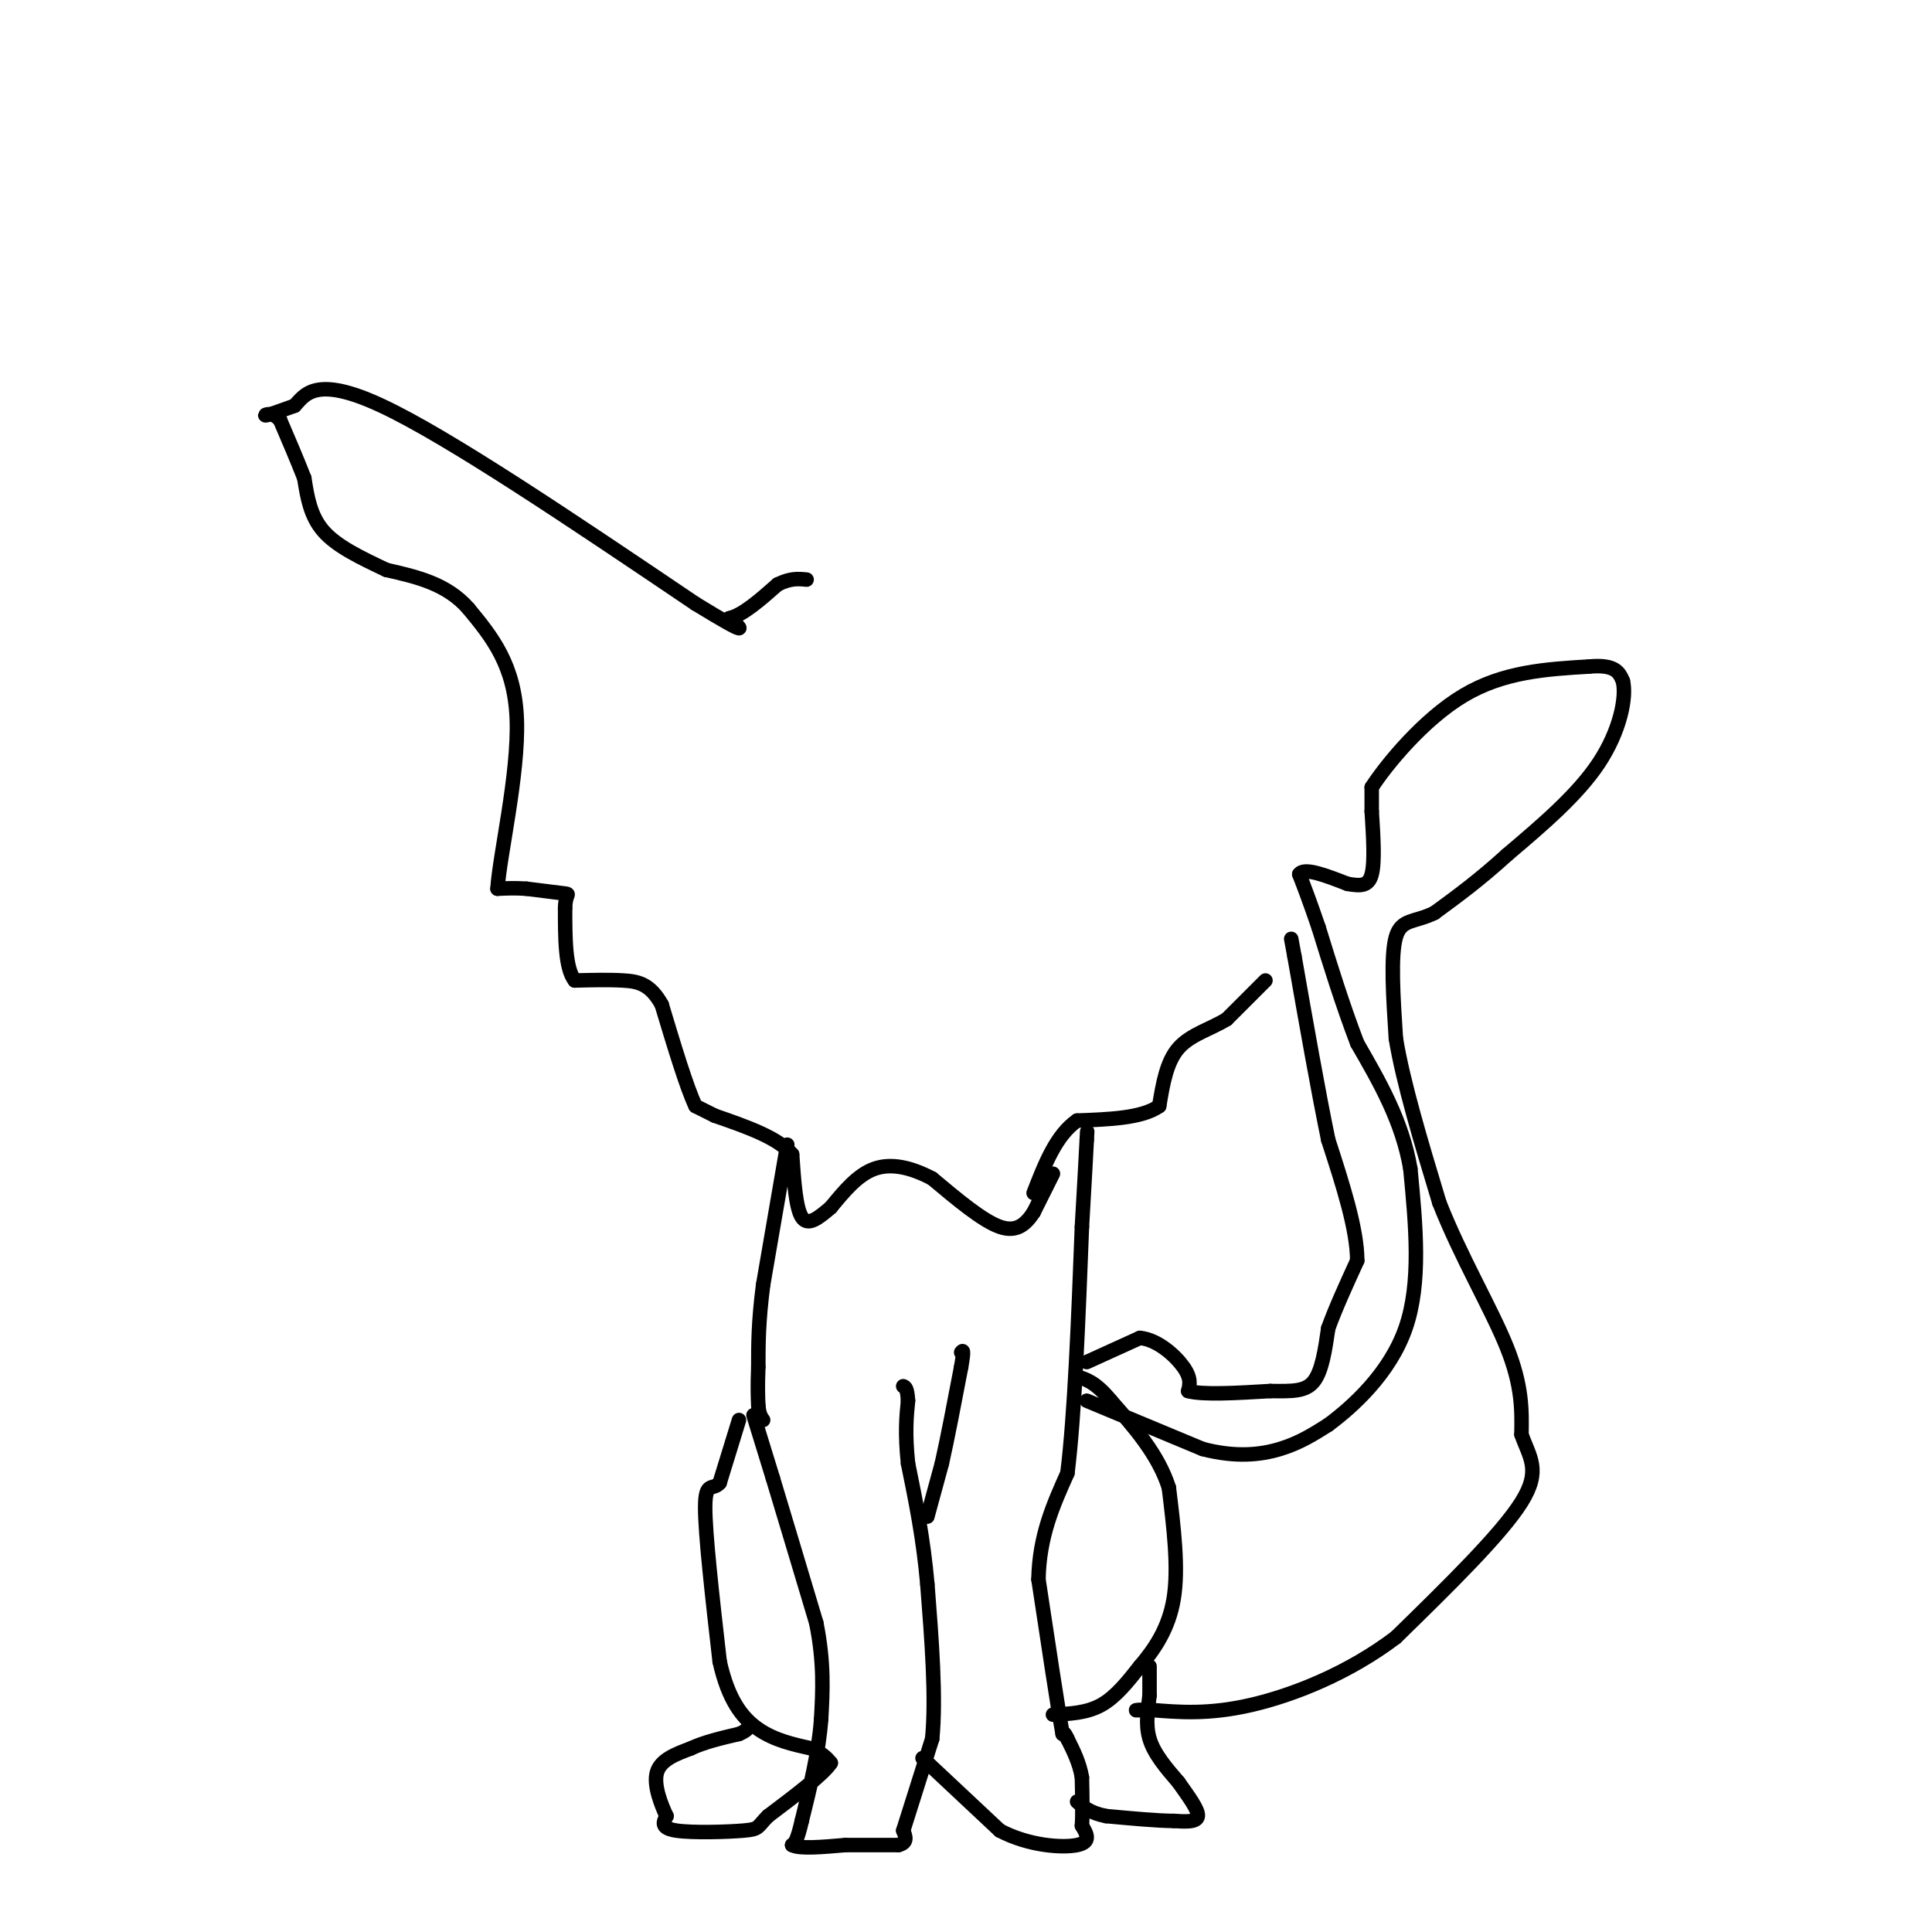<svg viewBox='0 0 400 400' version='1.1' xmlns='http://www.w3.org/2000/svg' xmlns:xlink='http://www.w3.org/1999/xlink'><g fill='none' stroke='#000000' stroke-width='3' stroke-linecap='round' stroke-linejoin='round'><path d='M163,237c0.000,0.000 -5.000,29.000 -5,29'/><path d='M158,266c-1.000,7.667 -1.000,12.333 -1,17'/><path d='M157,283c-0.167,4.167 -0.083,6.083 0,8'/><path d='M157,291c0.167,1.833 0.583,2.417 1,3'/><path d='M156,293c0.000,0.000 4.000,13.000 4,13'/><path d='M160,306c2.167,7.167 5.583,18.583 9,30'/><path d='M169,336c1.667,8.333 1.333,14.167 1,20'/><path d='M170,356c-0.500,6.833 -2.250,13.917 -4,21'/><path d='M166,377c-1.000,4.333 -1.500,4.667 -2,5'/><path d='M164,382c1.500,0.833 6.250,0.417 11,0'/><path d='M175,382c3.667,0.000 7.333,0.000 11,0'/><path d='M186,382c2.000,-0.500 1.500,-1.750 1,-3'/><path d='M187,379c1.167,-3.667 3.583,-11.333 6,-19'/><path d='M193,360c0.833,-8.500 -0.083,-20.250 -1,-32'/><path d='M192,328c-0.833,-9.500 -2.417,-17.250 -4,-25'/><path d='M188,303c-0.667,-6.333 -0.333,-9.667 0,-13'/><path d='M188,290c-0.167,-2.667 -0.583,-2.833 -1,-3'/><path d='M191,364c0.000,0.000 16.000,15.000 16,15'/><path d='M207,379c6.000,3.178 13.000,3.622 16,3c3.000,-0.622 2.000,-2.311 1,-4'/><path d='M224,378c0.167,-2.333 0.083,-6.167 0,-10'/><path d='M224,368c-0.500,-3.000 -1.750,-5.500 -3,-8'/><path d='M221,360c-0.667,-1.500 -0.833,-1.250 -1,-1'/><path d='M220,359c-1.000,-5.500 -3.000,-18.750 -5,-32'/><path d='M215,327c0.167,-9.000 3.083,-15.500 6,-22'/><path d='M221,305c1.500,-12.167 2.250,-31.583 3,-51'/><path d='M224,254c0.667,-11.500 0.833,-14.750 1,-18'/><path d='M225,236c0.167,-3.000 0.083,-1.500 0,0'/><path d='M192,314c0.000,0.000 3.000,-11.000 3,-11'/><path d='M195,303c1.167,-5.167 2.583,-12.583 4,-20'/><path d='M199,283c0.667,-3.833 0.333,-3.417 0,-3'/><path d='M218,355c3.500,-0.167 7.000,-0.333 10,-2c3.000,-1.667 5.500,-4.833 8,-8'/><path d='M236,345c2.844,-3.333 5.956,-7.667 7,-14c1.044,-6.333 0.022,-14.667 -1,-23'/><path d='M242,308c-2.167,-6.833 -7.083,-12.417 -12,-18'/><path d='M230,290c-3.167,-3.833 -5.083,-4.417 -7,-5'/><path d='M153,294c0.000,0.000 -4.000,13.000 -4,13'/><path d='M149,307c-1.422,1.711 -2.978,-0.511 -3,5c-0.022,5.511 1.489,18.756 3,32'/><path d='M149,344c1.756,7.911 4.644,11.689 8,14c3.356,2.311 7.178,3.156 11,4'/><path d='M168,362c2.500,1.167 3.250,2.083 4,3'/><path d='M172,365c-1.500,2.333 -7.250,6.667 -13,11'/><path d='M159,376c-2.333,2.345 -1.667,2.708 -5,3c-3.333,0.292 -10.667,0.512 -14,0c-3.333,-0.512 -2.667,-1.756 -2,-3'/><path d='M138,376c-1.067,-2.244 -2.733,-6.356 -2,-9c0.733,-2.644 3.867,-3.822 7,-5'/><path d='M143,362c2.833,-1.333 6.417,-2.167 10,-3'/><path d='M153,359c2.000,-0.833 2.000,-1.417 2,-2'/><path d='M238,345c0.000,0.000 0.000,6.000 0,6'/><path d='M238,351c-0.267,2.533 -0.933,5.867 0,9c0.933,3.133 3.467,6.067 6,9'/><path d='M244,369c2.044,2.911 4.156,5.689 4,7c-0.156,1.311 -2.578,1.156 -5,1'/><path d='M243,377c-3.167,0.000 -8.583,-0.500 -14,-1'/><path d='M229,376c-3.333,-0.667 -4.667,-1.833 -6,-3'/><path d='M225,290c0.000,0.000 24.000,10.000 24,10'/><path d='M249,300c6.844,1.778 11.956,1.222 16,0c4.044,-1.222 7.022,-3.111 10,-5'/><path d='M275,295c5.067,-3.756 12.733,-10.644 16,-20c3.267,-9.356 2.133,-21.178 1,-33'/><path d='M292,242c-1.667,-9.833 -6.333,-17.917 -11,-26'/><path d='M281,216c-3.167,-8.333 -5.583,-16.167 -8,-24'/><path d='M273,192c-2.000,-5.833 -3.000,-8.417 -4,-11'/><path d='M269,181c1.000,-1.500 5.500,0.250 10,2'/><path d='M279,183c2.667,0.444 4.333,0.556 5,-2c0.667,-2.556 0.333,-7.778 0,-13'/><path d='M284,168c0.000,-3.000 0.000,-4.000 0,-5'/><path d='M284,163c3.067,-4.733 10.733,-14.067 19,-19c8.267,-4.933 17.133,-5.467 26,-6'/><path d='M329,138c5.500,-0.500 6.250,1.250 7,3'/><path d='M336,141c0.822,3.400 -0.622,10.400 -5,17c-4.378,6.600 -11.689,12.800 -19,19'/><path d='M312,177c-5.667,5.167 -10.333,8.583 -15,12'/><path d='M297,189c-4.111,2.044 -6.889,1.156 -8,5c-1.111,3.844 -0.556,12.422 0,21'/><path d='M289,215c1.500,9.167 5.250,21.583 9,34'/><path d='M298,249c4.378,11.156 10.822,22.044 14,30c3.178,7.956 3.089,12.978 3,18'/><path d='M315,297c1.622,4.667 4.178,7.333 0,14c-4.178,6.667 -15.089,17.333 -26,28'/><path d='M289,339c-9.778,7.422 -21.222,11.978 -30,14c-8.778,2.022 -14.889,1.511 -21,1'/><path d='M238,354c-3.833,0.167 -2.917,0.083 -2,0'/><path d='M218,243c0.000,0.000 -4.000,8.000 -4,8'/><path d='M214,251c-1.556,2.356 -3.444,4.244 -7,3c-3.556,-1.244 -8.778,-5.622 -14,-10'/><path d='M193,244c-4.444,-2.356 -8.556,-3.244 -12,-2c-3.444,1.244 -6.222,4.622 -9,8'/><path d='M172,250c-2.644,2.267 -4.756,3.933 -6,2c-1.244,-1.933 -1.622,-7.467 -2,-13'/><path d='M164,239c-3.000,-3.500 -9.500,-5.750 -16,-8'/><path d='M148,231c-3.333,-1.667 -3.667,-1.833 -4,-2'/><path d='M144,229c-1.833,-3.833 -4.417,-12.417 -7,-21'/><path d='M137,208c-2.422,-4.378 -4.978,-4.822 -8,-5c-3.022,-0.178 -6.511,-0.089 -10,0'/><path d='M119,203c-2.000,-2.500 -2.000,-8.750 -2,-15'/><path d='M117,188c0.044,-2.956 1.156,-2.844 0,-3c-1.156,-0.156 -4.578,-0.578 -8,-1'/><path d='M109,184c-2.333,-0.167 -4.167,-0.083 -6,0'/><path d='M103,184c0.400,-6.756 4.400,-23.644 4,-35c-0.400,-11.356 -5.200,-17.178 -10,-23'/><path d='M97,126c-4.500,-5.167 -10.750,-6.583 -17,-8'/><path d='M80,118c-5.356,-2.533 -10.244,-4.867 -13,-8c-2.756,-3.133 -3.378,-7.067 -4,-11'/><path d='M63,99c-1.500,-3.833 -3.250,-7.917 -5,-12'/><path d='M58,87c-1.711,-2.000 -3.489,-1.000 -3,-1c0.489,0.000 3.244,-1.000 6,-2'/><path d='M61,84c2.044,-2.133 4.156,-6.467 18,0c13.844,6.467 39.422,23.733 65,41'/><path d='M144,125c12.000,7.333 9.500,5.167 7,3'/><path d='M151,128c2.833,-0.667 6.417,-3.833 10,-7'/><path d='M161,121c2.667,-1.333 4.333,-1.167 6,-1'/><path d='M225,282c0.000,0.000 11.000,-5.000 11,-5'/><path d='M236,277c3.667,0.333 7.333,3.667 9,6c1.667,2.333 1.333,3.667 1,5'/><path d='M246,288c3.000,0.833 10.000,0.417 17,0'/><path d='M263,288c4.511,0.044 7.289,0.156 9,-2c1.711,-2.156 2.356,-6.578 3,-11'/><path d='M275,275c1.500,-4.167 3.750,-9.083 6,-14'/><path d='M281,261c0.000,-6.500 -3.000,-15.750 -6,-25'/><path d='M275,236c-2.167,-10.500 -4.583,-24.250 -7,-38'/><path d='M268,198c-1.167,-6.333 -0.583,-3.167 0,0'/><path d='M262,203c0.000,0.000 -8.000,8.000 -8,8'/><path d='M254,211c-3.289,2.044 -7.511,3.156 -10,6c-2.489,2.844 -3.244,7.422 -4,12'/><path d='M240,229c-3.500,2.500 -10.250,2.750 -17,3'/><path d='M223,232c-4.333,3.000 -6.667,9.000 -9,15'/></g>
</svg>